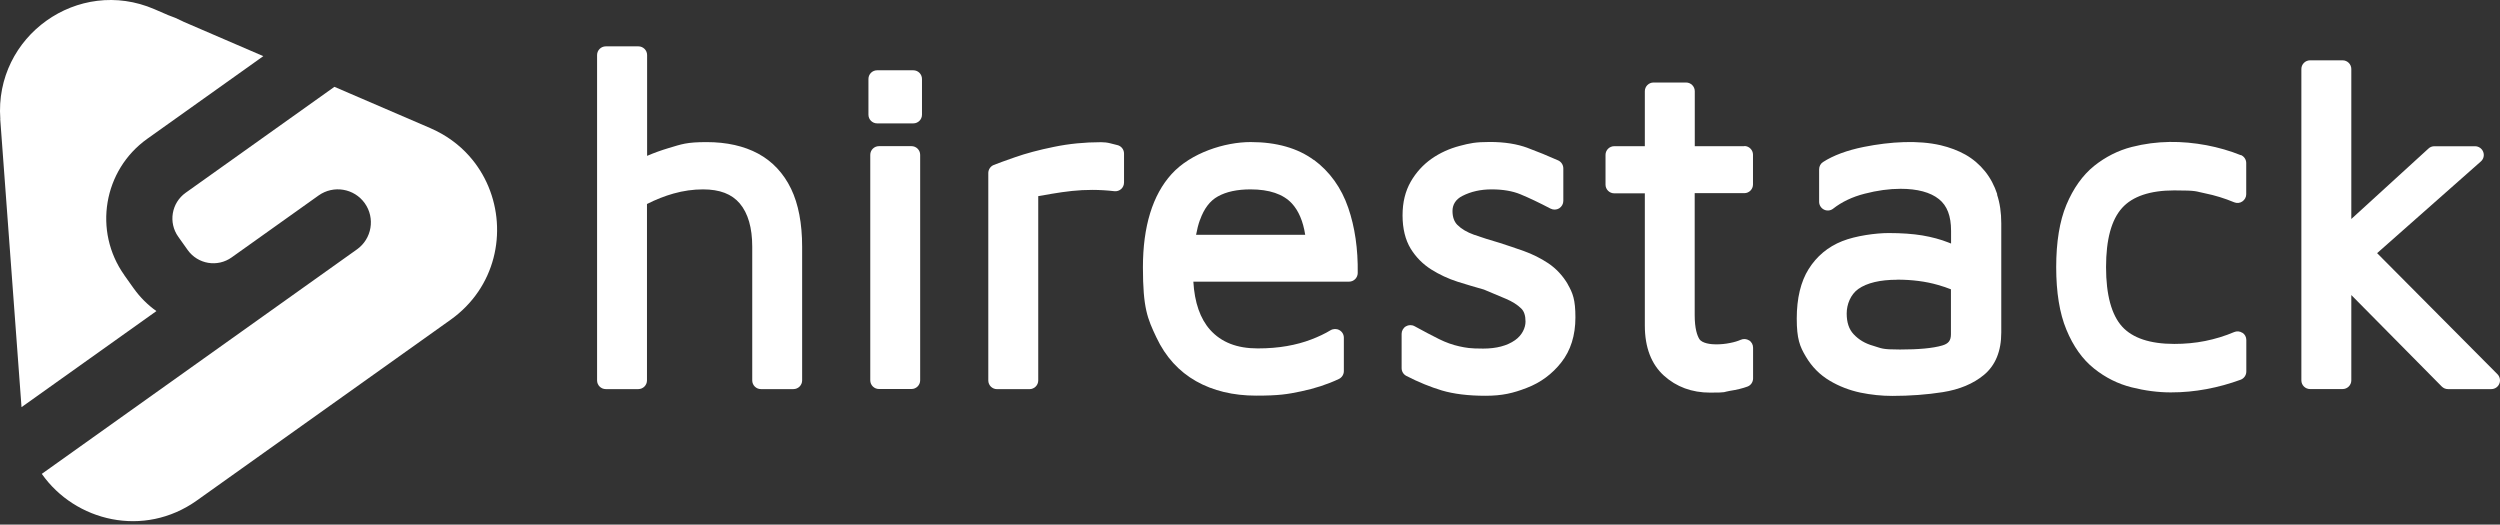 <svg width="467" height="98" viewBox="0 0 467 98" fill="none" xmlns="http://www.w3.org/2000/svg">
<rect x="0" y="0" width="467" height="98" fill="#333333" stroke="none"/>
<path d="M87.634 29.12C85.723 26.977 83.289 25.191 80.373 23.928L62.471 16.219L60.826 17.39L34.683 36.007C32.024 37.901 31.41 41.581 33.304 44.231L35.057 46.699C36.951 49.357 40.631 49.972 43.281 48.078L59.513 36.514C62.296 34.537 66.159 35.185 68.136 37.959C70.114 40.734 69.466 44.605 66.683 46.582L7.95 88.418L7.808 88.518C14.031 97.39 26.874 100.539 36.768 93.494L84.17 59.733C92.618 53.718 94.745 43.259 91.247 34.869C90.383 32.792 89.171 30.84 87.625 29.112L87.634 29.12Z" fill="white"/>
<path d="M24.988 53.893L23.235 51.426V51.409C17.378 43.193 19.306 31.77 27.505 25.93L48.315 11.11L49.187 10.487L34.309 4.074L34.01 3.924C33.154 3.492 32.29 3.127 31.418 2.828L28.843 1.714C14.604 -4.425 -1.072 6.74 0.058 22.217H0.041C0.041 22.225 4.02 76.057 4.02 76.057L4.884 75.442L29.216 58.113C27.622 56.975 26.184 55.571 24.988 53.885V53.893Z" fill="white"/>
<path d="M141.607 28.688C138.973 27.276 135.758 26.545 132.003 26.545C128.248 26.545 127.376 26.919 124.876 27.667C123.513 28.074 122.176 28.555 120.88 29.112V10.279C120.88 9.39 120.149 8.659 119.251 8.659H113.162C112.265 8.659 111.534 9.39 111.534 10.279V71.064C111.534 71.961 112.265 72.684 113.162 72.684H119.235C120.132 72.684 120.855 71.953 120.855 71.064V38.109C122.525 37.262 124.186 36.614 125.798 36.157C127.65 35.633 129.503 35.376 131.322 35.376C134.454 35.376 136.697 36.24 138.192 38.009C139.737 39.845 140.518 42.553 140.518 46.076V71.064C140.518 71.961 141.249 72.684 142.138 72.684H148.211C149.108 72.684 149.839 71.953 149.839 71.064V46.076C149.839 41.739 149.141 38.101 147.779 35.276C146.367 32.352 144.29 30.142 141.607 28.688Z" fill="white"/>
<path d="M170.267 27.301H164.194C163.297 27.301 162.566 28.024 162.566 28.921V71.047C162.566 71.945 163.297 72.667 164.194 72.667H170.267C171.164 72.667 171.887 71.936 171.887 71.047V28.921C171.887 28.024 171.156 27.301 170.267 27.301Z" fill="white"/>
<path d="M170.607 13.129H163.845C162.951 13.129 162.225 13.854 162.225 14.749V21.428C162.225 22.322 162.951 23.048 163.845 23.048H170.607C171.502 23.048 172.227 22.322 172.227 21.428V14.749C172.227 13.854 171.502 13.129 170.607 13.129Z" fill="white"/>
<path d="M208.73 27.093L208.746 27.11L207.401 26.77C206.819 26.62 206.229 26.562 205.664 26.562C202.641 26.562 199.675 26.852 196.842 27.442C194.051 28.007 191.625 28.663 189.631 29.361C187.679 30.043 186.333 30.533 185.619 30.823C185.021 31.064 184.614 31.671 184.614 32.319V71.073C184.614 71.97 185.345 72.692 186.242 72.692H192.315C193.212 72.692 193.943 71.961 193.943 71.073V36.639L196.477 36.198C197.739 35.991 199.01 35.791 200.265 35.667C202.732 35.409 205.382 35.392 208.173 35.717C208.63 35.766 209.095 35.617 209.436 35.309C209.777 35.002 209.968 34.562 209.968 34.088V28.68C209.968 27.933 209.461 27.285 208.73 27.102V27.093Z" fill="white"/>
<path d="M245.423 29.852L245.44 29.901C242.433 27.675 238.454 26.537 233.619 26.537C228.784 26.537 222.462 28.547 218.857 32.51C215.301 36.423 213.498 42.296 213.498 49.93C213.498 57.565 214.346 59.509 216.015 63.031C217.718 66.653 220.219 69.394 223.442 71.214C226.607 73 230.379 73.905 234.632 73.905C238.886 73.905 240.481 73.648 243.031 73.108C245.598 72.576 247.982 71.795 250.109 70.79C250.674 70.516 251.031 69.943 251.031 69.328V63.081C251.031 62.499 250.724 61.959 250.2 61.669C249.693 61.378 249.062 61.395 248.555 61.685C247.517 62.317 246.279 62.906 244.917 63.422C243.554 63.945 242.026 64.36 240.397 64.643C238.753 64.933 236.925 65.083 234.94 65.083C231.06 65.083 228.152 63.945 226.051 61.611C224.198 59.534 223.143 56.51 222.919 52.614H251.995C252.892 52.614 253.606 51.899 253.623 51.01C253.689 46.516 253.091 42.404 251.853 38.815C250.574 35.085 248.406 32.061 245.423 29.852ZM223.426 43.866C223.617 42.828 223.849 41.906 224.14 41.108L224.157 41.091C224.921 38.948 226.026 37.503 227.504 36.688C229.083 35.808 231.126 35.376 233.594 35.376C237.099 35.376 239.7 36.257 241.311 37.993C242.574 39.355 243.421 41.324 243.812 43.866H223.426Z" fill="white"/>
<path d="M292.883 53.12C291.945 51.517 290.707 50.179 289.211 49.174C287.799 48.235 286.254 47.471 284.617 46.881C283.072 46.333 281.594 45.843 280.132 45.369C278.412 44.863 276.784 44.364 275.322 43.841C274.042 43.384 272.996 42.769 272.248 42.022C271.633 41.407 271.326 40.543 271.326 39.405C271.326 38.267 271.891 37.245 273.178 36.597C274.773 35.783 276.576 35.376 278.653 35.376C280.73 35.376 282.549 35.683 284.028 36.298C285.673 36.979 287.55 37.876 289.652 38.973C290.158 39.23 290.757 39.214 291.247 38.923C291.737 38.615 292.028 38.092 292.028 37.527V31.455C292.028 30.807 291.637 30.217 291.056 29.959C289.12 29.095 287.226 28.323 285.39 27.642C283.421 26.894 281.037 26.52 278.321 26.52C275.604 26.52 274.549 26.761 272.68 27.251C270.744 27.758 268.975 28.564 267.421 29.652C265.826 30.773 264.514 32.219 263.525 33.938C262.52 35.708 261.997 37.752 261.997 40.236C261.997 42.719 262.52 44.813 263.509 46.441C264.48 48.019 265.768 49.332 267.355 50.337C268.85 51.276 270.503 52.057 272.289 52.63C273.934 53.145 275.571 53.635 277.199 54.092C278.628 54.69 280.007 55.28 281.328 55.828C282.483 56.319 283.438 56.917 284.152 57.614C284.709 58.146 284.966 58.96 284.966 60.082C284.966 61.203 284.352 62.615 282.998 63.554C281.519 64.593 279.525 65.116 277.05 65.116C274.574 65.116 273.868 64.966 272.58 64.692C271.326 64.418 270.063 63.961 268.825 63.346C267.479 62.682 265.951 61.868 264.231 60.929C263.725 60.655 263.11 60.672 262.62 60.962C262.13 61.253 261.822 61.793 261.822 62.358V68.771C261.822 69.386 262.163 69.942 262.703 70.217C264.962 71.388 267.205 72.293 269.349 72.942C271.542 73.589 274.267 73.93 277.457 73.93C280.647 73.93 282.657 73.44 285.174 72.468C287.774 71.479 289.951 69.868 291.654 67.691C293.407 65.465 294.287 62.64 294.287 59.301C294.287 55.961 293.797 54.74 292.842 53.079L292.892 53.095L292.883 53.12Z" fill="white"/>
<path d="M418.881 62.175C418.424 61.868 417.842 61.818 417.352 62.026C415.599 62.773 413.78 63.322 411.928 63.696C410.075 64.07 408.123 64.244 406.162 64.244C401.643 64.244 398.378 63.156 396.418 61.012C394.432 58.819 393.41 55.089 393.41 49.905C393.41 44.722 394.416 41.041 396.418 38.832C398.37 36.672 401.651 35.567 406.146 35.567C410.64 35.567 410.042 35.758 411.911 36.115C413.763 36.489 415.583 37.054 417.336 37.785C417.842 37.993 418.407 37.951 418.864 37.636C419.321 37.328 419.595 36.821 419.595 36.29V30.458C419.595 29.793 419.188 29.195 418.573 28.946L418.607 28.996C416.546 28.165 414.386 27.55 412.177 27.127C407.608 26.279 402.964 26.238 398.22 27.451C395.67 28.099 393.302 29.303 391.167 31.006C389.024 32.742 387.288 35.193 386 38.267C384.738 41.282 384.098 45.212 384.098 49.905C384.098 54.599 384.729 58.529 386 61.577C387.28 64.692 389.024 67.143 391.184 68.855C393.294 70.541 395.67 71.729 398.22 72.36C400.671 72.975 403.122 73.299 405.498 73.299C407.874 73.299 409.967 73.091 412.177 72.684C414.37 72.277 416.513 71.679 418.557 70.931C419.188 70.69 419.612 70.084 419.612 69.403V63.496C419.612 62.948 419.338 62.441 418.881 62.151V62.175Z" fill="white"/>
<path d="M466.523 69.901L466.54 69.918L444.044 47.288L463.425 30.159C463.932 29.718 464.106 29.004 463.865 28.373C463.624 27.741 463.018 27.318 462.337 27.318H454.735C454.328 27.318 453.938 27.467 453.647 27.741L439.225 40.908V12.888C439.225 11.999 438.494 11.268 437.597 11.268H431.525C430.627 11.268 429.896 11.999 429.896 12.888V71.056C429.896 71.953 430.627 72.676 431.525 72.676H437.597C438.494 72.676 439.225 71.945 439.225 71.056V55.114L456.114 72.194C456.422 72.501 456.829 72.684 457.269 72.684H465.377C466.025 72.684 466.631 72.294 466.872 71.679C467.13 71.081 466.989 70.383 466.532 69.909L466.523 69.901Z" fill="white"/>
<path d="M326.736 63.588C326.262 63.297 325.681 63.247 325.174 63.471C324.667 63.696 323.986 63.912 323.164 64.069C322.316 64.244 321.444 64.327 320.53 64.327C319.616 64.327 317.947 64.153 317.432 63.322C317.041 62.69 316.568 61.403 316.568 58.861V36.082H325.839C326.736 36.082 327.459 35.351 327.459 34.462V28.896C327.459 28.007 326.727 27.276 325.839 27.276L325.855 27.309H316.584V17.033C316.584 16.144 315.853 15.413 314.956 15.413H308.883C307.986 15.413 307.255 16.144 307.255 17.033V27.309H301.54C300.642 27.309 299.911 28.041 299.911 28.929V34.495C299.911 35.384 300.642 36.115 301.54 36.115H307.255V60.821C307.255 64.884 308.46 68.032 310.827 70.175C313.153 72.269 316.044 73.34 319.434 73.34C322.823 73.34 321.818 73.224 323.122 73.016C324.451 72.809 325.523 72.543 326.403 72.219C327.051 71.995 327.475 71.372 327.475 70.69V64.942C327.475 64.393 327.201 63.87 326.727 63.579L326.736 63.588Z" fill="white"/>
<path d="M373.091 36.298C372.559 34.678 371.795 33.232 370.798 31.995C369.793 30.748 368.572 29.702 367.159 28.896C365.797 28.132 364.219 27.534 362.499 27.127C358.354 26.171 353.228 26.429 348.127 27.451C345.012 28.082 342.47 29.029 340.559 30.258C340.086 30.549 339.812 31.073 339.812 31.621V37.694C339.812 38.308 340.169 38.881 340.725 39.156C341.274 39.43 341.947 39.363 342.428 38.981C344.04 37.718 346.017 36.771 348.293 36.19C350.653 35.575 352.921 35.268 355.022 35.268C358.171 35.268 360.596 35.916 362.2 37.203C363.728 38.425 364.459 40.352 364.459 43.11V45.494C364.285 45.428 364.119 45.345 363.936 45.286C362.507 44.721 360.879 44.281 359.076 43.974C357.29 43.683 355.197 43.534 352.804 43.534C350.412 43.534 346.648 44.04 344.131 45.045C341.465 46.1 339.371 47.853 337.859 50.254C336.381 52.605 335.633 55.729 335.633 59.509C335.633 63.288 336.198 64.717 337.336 66.62C338.457 68.522 339.953 70.026 341.789 71.114C343.525 72.152 345.461 72.9 347.521 73.34C349.506 73.747 351.5 73.955 353.469 73.955C356.8 73.955 359.982 73.714 362.889 73.257C366.005 72.767 368.605 71.687 370.59 70.042C372.75 68.256 373.838 65.59 373.838 62.117V41.698C373.838 39.737 373.581 37.934 373.041 36.323L373.091 36.306V36.298ZM364.435 62.433C364.435 63.621 363.978 64.202 362.79 64.543C361.053 65.05 358.403 65.29 354.914 65.29C351.425 65.29 351.533 65.066 349.913 64.593C348.401 64.169 347.213 63.455 346.258 62.433C345.377 61.494 344.962 60.223 344.962 58.553C344.962 56.883 345.677 55.014 347.139 53.976C348.759 52.838 351.218 52.256 354.399 52.256V52.24C357.157 52.24 359.724 52.564 362.017 53.228C362.914 53.486 363.72 53.752 364.435 54.042V62.433Z" fill="white"/>
</svg>
